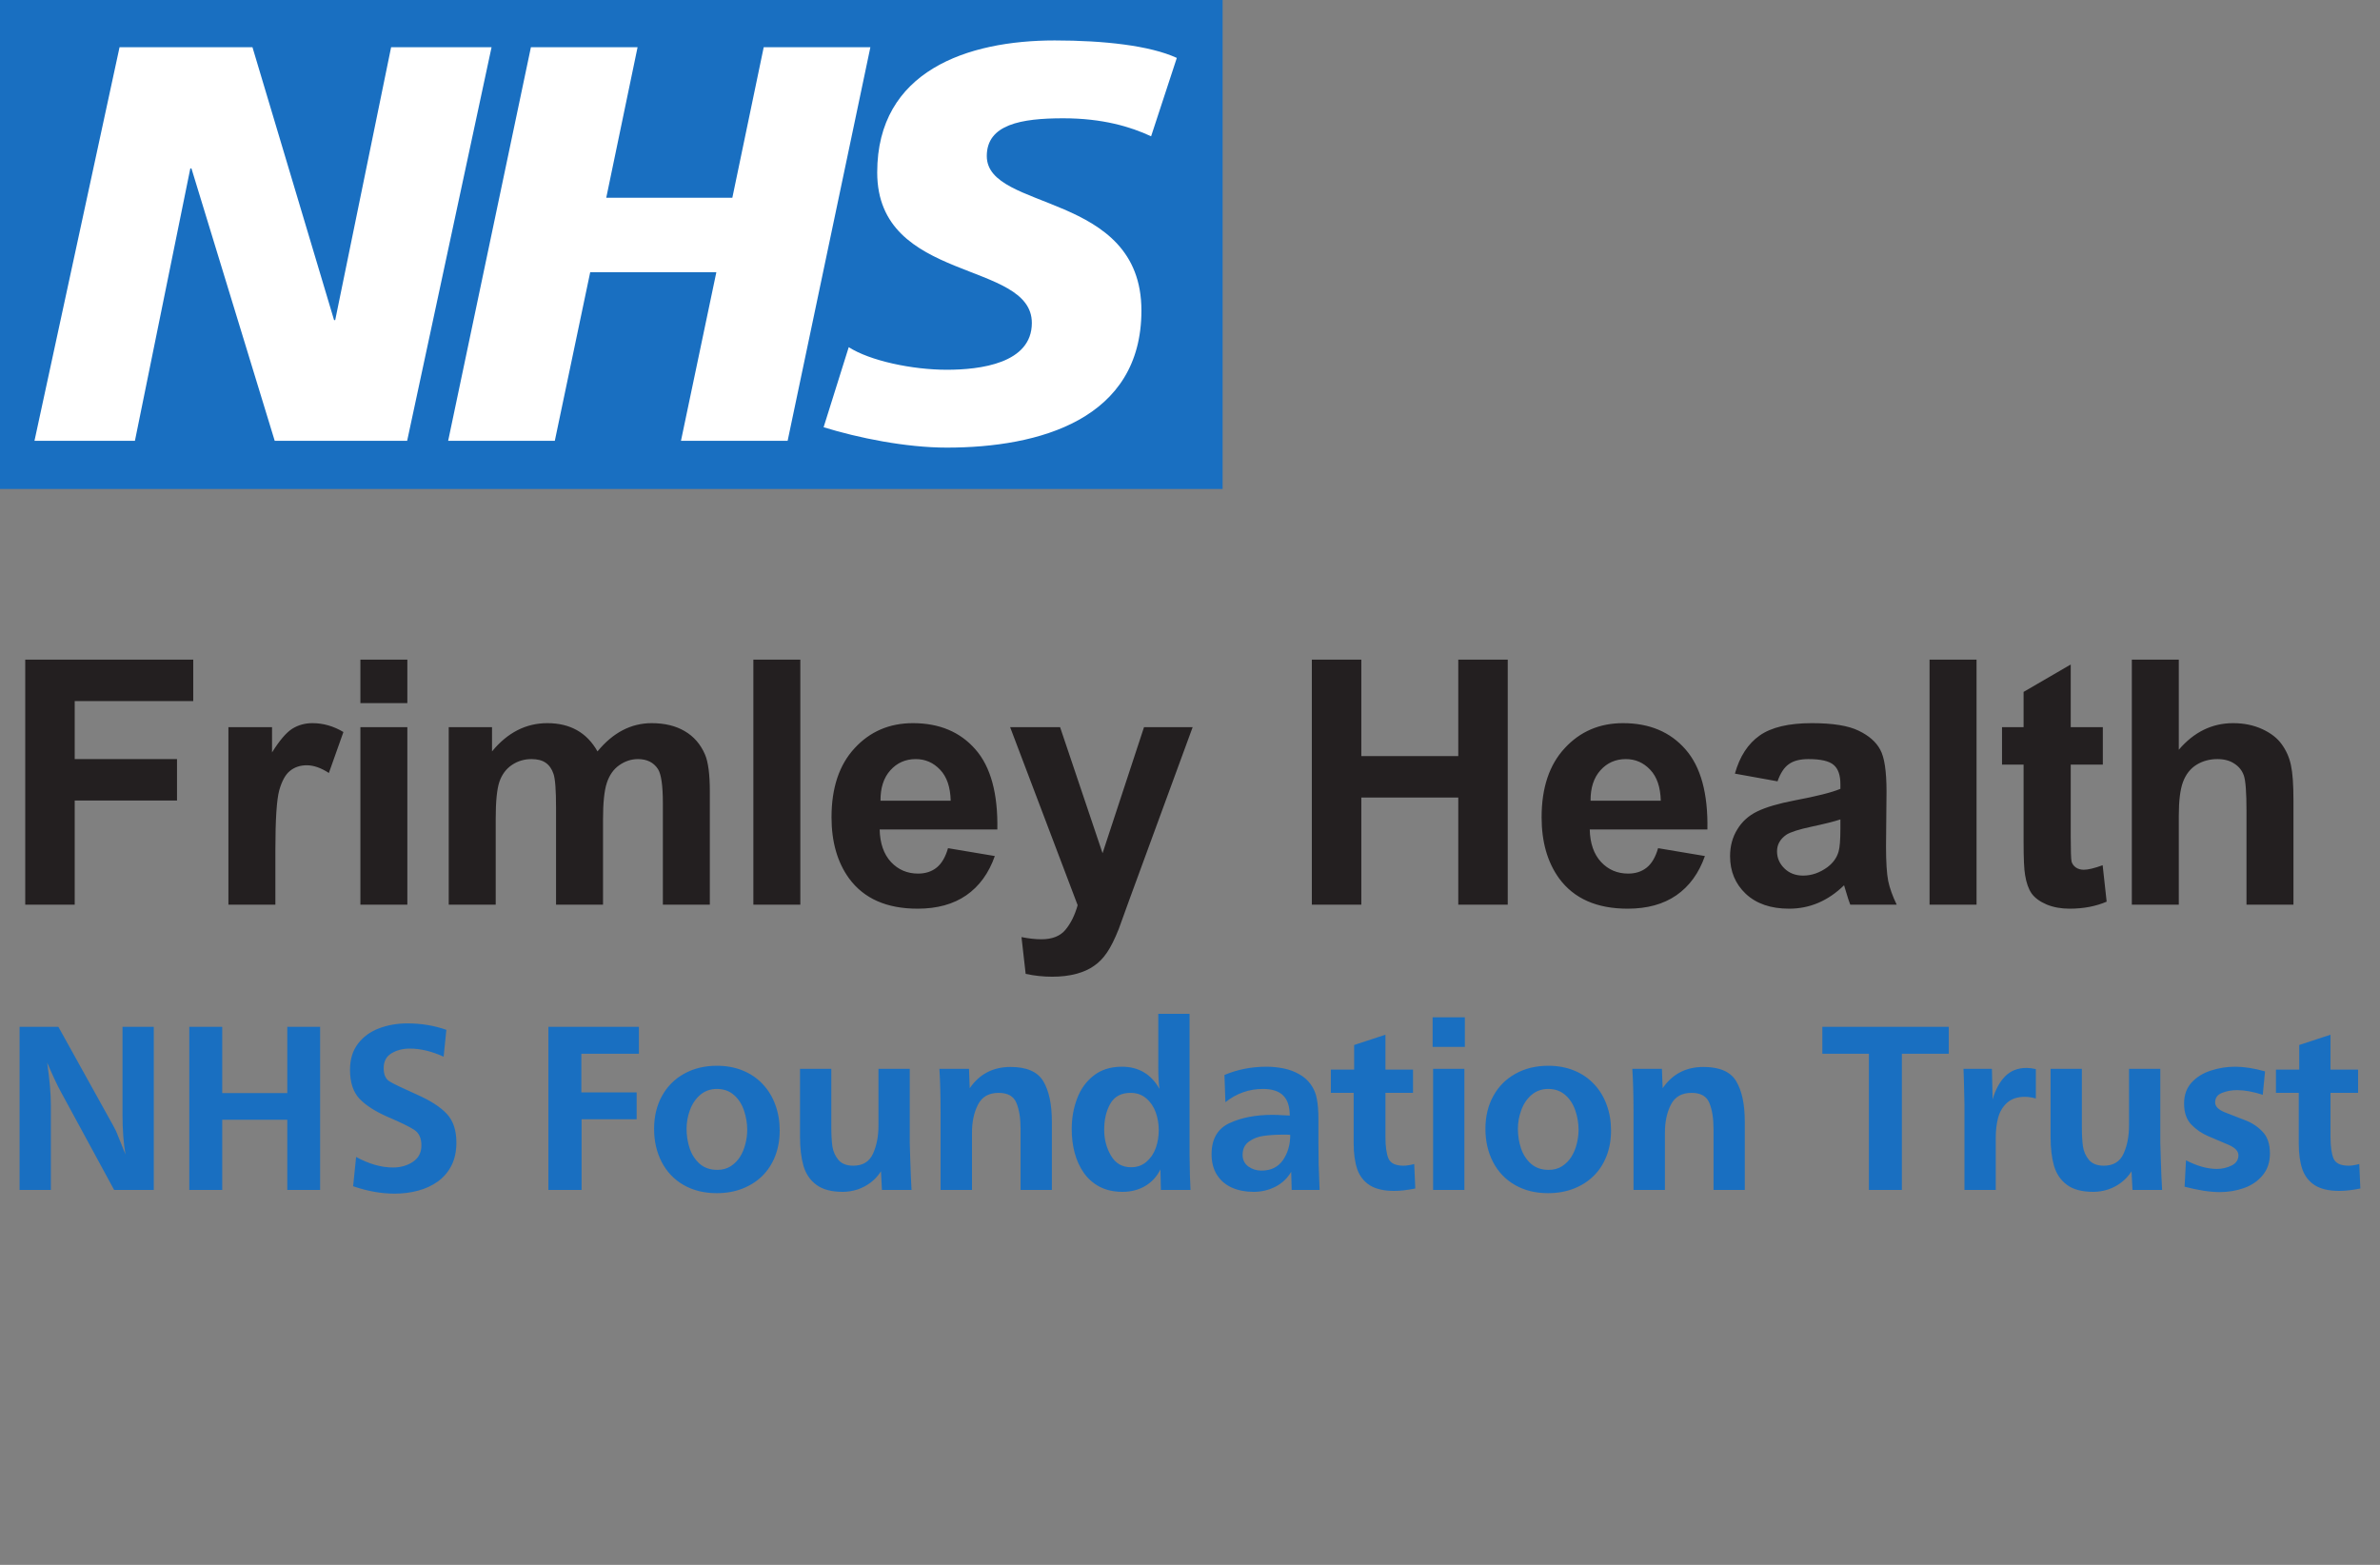 <svg width="146" height="96" viewBox="0 0 146 96" fill="none" xmlns="http://www.w3.org/2000/svg">
<rect x="0" y="0" width="146" height="96" fill="#808080" stroke="none"/>
<path d="M0.87 28.777H73.063V1.017H0.87V28.777Z" fill="white"/>
<path d="M75 -7.22114e-07H0V30H75V-7.22114e-07ZM30.155 2.895L24.977 27.042H16.852L11.744 10.333H11.675L8.277 27.042H2.115L7.334 2.895H15.487L20.494 19.639H20.563L23.993 2.895H30.155ZM53.393 2.895L48.317 27.042H41.774L43.944 16.7H36.206L34.035 27.042H27.492L32.569 2.895H39.112L37.19 12.132H44.925L46.85 2.895H53.393ZM72.191 3.553L70.614 8.361C69.354 7.775 67.638 7.257 65.225 7.257C62.636 7.257 60.534 7.633 60.534 9.574C60.534 12.996 70.02 11.719 70.02 19.053C70.02 25.728 63.753 27.46 58.083 27.46C55.564 27.46 52.657 26.868 50.524 26.21L52.065 21.298C53.357 22.13 55.95 22.684 58.083 22.684C60.116 22.684 63.298 22.302 63.298 19.812C63.298 15.936 53.812 17.39 53.812 10.578C53.812 4.348 59.344 2.481 64.7 2.481C67.712 2.481 70.545 2.794 72.191 3.553Z" fill="#196FC1"/>
<path d="M1.548 55.5V40.468H11.854V43.011H4.583V46.569H10.859V49.112H4.583V55.5H1.548ZM16.893 55.5H14.012V44.61H16.688V46.159C17.146 45.427 17.557 44.945 17.919 44.713C18.288 44.48 18.705 44.364 19.17 44.364C19.826 44.364 20.459 44.545 21.067 44.908L20.175 47.42C19.689 47.105 19.238 46.948 18.821 46.948C18.418 46.948 18.076 47.061 17.796 47.287C17.516 47.505 17.293 47.905 17.129 48.486C16.972 49.067 16.893 50.284 16.893 52.137V55.5ZM22.108 43.134V40.468H24.989V43.134H22.108ZM22.108 55.5V44.61H24.989V55.5H22.108ZM27.527 44.61H30.183V46.097C31.133 44.942 32.264 44.364 33.577 44.364C34.274 44.364 34.879 44.508 35.392 44.795C35.905 45.082 36.325 45.516 36.653 46.097C37.132 45.516 37.648 45.082 38.202 44.795C38.755 44.508 39.347 44.364 39.975 44.364C40.775 44.364 41.452 44.528 42.006 44.856C42.559 45.178 42.973 45.653 43.246 46.282C43.445 46.747 43.544 47.498 43.544 48.538V55.5H40.663V49.276C40.663 48.196 40.563 47.498 40.365 47.184C40.099 46.774 39.688 46.569 39.135 46.569C38.731 46.569 38.352 46.692 37.996 46.938C37.641 47.184 37.385 47.546 37.227 48.025C37.07 48.497 36.992 49.245 36.992 50.27V55.5H34.11V49.532C34.11 48.473 34.059 47.789 33.956 47.481C33.854 47.174 33.693 46.945 33.474 46.794C33.263 46.644 32.972 46.569 32.603 46.569C32.159 46.569 31.759 46.688 31.403 46.928C31.048 47.167 30.791 47.512 30.634 47.963C30.484 48.415 30.409 49.163 30.409 50.209V55.5H27.527V44.61ZM46.215 55.5V40.468H49.096V55.5H46.215ZM58.156 52.034L61.027 52.516C60.658 53.569 60.074 54.372 59.274 54.926C58.481 55.473 57.486 55.746 56.29 55.746C54.396 55.746 52.995 55.127 52.086 53.89C51.368 52.899 51.009 51.648 51.009 50.137C51.009 48.333 51.481 46.921 52.424 45.902C53.367 44.877 54.56 44.364 56.003 44.364C57.623 44.364 58.901 44.901 59.838 45.974C60.774 47.041 61.222 48.678 61.181 50.886H53.962C53.983 51.74 54.215 52.407 54.66 52.885C55.104 53.357 55.657 53.593 56.321 53.593C56.772 53.593 57.151 53.47 57.459 53.224C57.766 52.977 57.999 52.581 58.156 52.034ZM58.32 49.122C58.3 48.288 58.084 47.656 57.674 47.225C57.264 46.788 56.765 46.569 56.177 46.569C55.548 46.569 55.029 46.798 54.618 47.256C54.208 47.714 54.007 48.336 54.014 49.122H58.32ZM61.966 44.61H65.031L67.636 52.342L70.179 44.61H73.163L69.318 55.09L68.631 56.987C68.378 57.623 68.135 58.108 67.903 58.443C67.677 58.778 67.414 59.048 67.113 59.253C66.819 59.465 66.453 59.629 66.016 59.745C65.585 59.861 65.096 59.919 64.55 59.919C63.996 59.919 63.452 59.861 62.919 59.745L62.663 57.489C63.114 57.578 63.521 57.623 63.883 57.623C64.553 57.623 65.049 57.424 65.37 57.028C65.691 56.638 65.937 56.139 66.108 55.531L61.966 44.61ZM80.474 55.5V40.468H83.51V46.384H89.457V40.468H92.492V55.5H89.457V48.927H83.51V55.5H80.474ZM101.715 52.034L104.587 52.516C104.217 53.569 103.633 54.372 102.833 54.926C102.04 55.473 101.046 55.746 99.849 55.746C97.956 55.746 96.554 55.127 95.645 53.89C94.927 52.899 94.569 51.648 94.569 50.137C94.569 48.333 95.04 46.921 95.984 45.902C96.927 44.877 98.12 44.364 99.562 44.364C101.182 44.364 102.461 44.901 103.397 45.974C104.334 47.041 104.781 48.678 104.74 50.886H97.522C97.542 51.74 97.775 52.407 98.219 52.885C98.663 53.357 99.217 53.593 99.88 53.593C100.331 53.593 100.711 53.47 101.018 53.224C101.326 52.977 101.558 52.581 101.715 52.034ZM101.88 49.122C101.859 48.288 101.644 47.656 101.234 47.225C100.823 46.788 100.324 46.569 99.737 46.569C99.108 46.569 98.588 46.798 98.178 47.256C97.768 47.714 97.566 48.336 97.573 49.122H101.88ZM109.042 47.933L106.427 47.461C106.721 46.408 107.227 45.629 107.945 45.123C108.663 44.617 109.729 44.364 111.144 44.364C112.429 44.364 113.386 44.518 114.015 44.826C114.644 45.127 115.085 45.513 115.338 45.984C115.598 46.449 115.728 47.307 115.728 48.558L115.697 51.921C115.697 52.878 115.741 53.586 115.83 54.044C115.926 54.495 116.1 54.98 116.353 55.5H113.503C113.427 55.309 113.335 55.025 113.226 54.649C113.178 54.478 113.144 54.365 113.123 54.31C112.631 54.789 112.105 55.148 111.544 55.387C110.983 55.627 110.385 55.746 109.75 55.746C108.629 55.746 107.743 55.442 107.094 54.834C106.451 54.225 106.13 53.456 106.13 52.526C106.13 51.911 106.277 51.364 106.571 50.886C106.865 50.4 107.275 50.031 107.801 49.778C108.335 49.519 109.1 49.293 110.098 49.102C111.445 48.849 112.378 48.613 112.898 48.394V48.107C112.898 47.553 112.761 47.16 112.487 46.928C112.214 46.688 111.698 46.569 110.939 46.569C110.426 46.569 110.026 46.671 109.739 46.877C109.452 47.075 109.22 47.427 109.042 47.933ZM112.898 50.27C112.528 50.394 111.944 50.541 111.144 50.711C110.344 50.882 109.821 51.05 109.575 51.214C109.199 51.48 109.011 51.819 109.011 52.229C109.011 52.632 109.162 52.981 109.463 53.275C109.763 53.569 110.146 53.716 110.611 53.716C111.13 53.716 111.626 53.545 112.098 53.203C112.446 52.943 112.675 52.626 112.785 52.249C112.86 52.003 112.898 51.535 112.898 50.845V50.27ZM118.368 55.5V40.468H121.25V55.5H118.368ZM128.997 44.61V46.907H127.028V51.296C127.028 52.185 127.045 52.704 127.079 52.855C127.12 52.998 127.206 53.118 127.335 53.213C127.472 53.309 127.636 53.357 127.828 53.357C128.094 53.357 128.48 53.265 128.986 53.08L129.232 55.315C128.563 55.602 127.804 55.746 126.956 55.746C126.437 55.746 125.968 55.661 125.551 55.49C125.134 55.312 124.827 55.086 124.628 54.813C124.437 54.533 124.304 54.157 124.229 53.685C124.167 53.35 124.136 52.673 124.136 51.655V46.907H122.813V44.61H124.136V42.447L127.028 40.765V44.61H128.997ZM133.657 40.468V45.995C134.587 44.908 135.698 44.364 136.99 44.364C137.653 44.364 138.251 44.487 138.784 44.733C139.317 44.98 139.717 45.294 139.984 45.677C140.257 46.06 140.442 46.483 140.538 46.948C140.64 47.413 140.691 48.134 140.691 49.112V55.5H137.81V49.748C137.81 48.606 137.755 47.881 137.646 47.574C137.537 47.266 137.342 47.023 137.062 46.846C136.788 46.661 136.443 46.569 136.026 46.569C135.547 46.569 135.12 46.685 134.744 46.917C134.368 47.15 134.091 47.502 133.914 47.974C133.743 48.438 133.657 49.129 133.657 50.045V55.5H130.776V40.468H133.657Z" fill="#231F20"/>
<path d="M9.434 73H7.002L3.721 66.957C3.511 66.577 3.235 65.986 2.893 65.185C3.044 66.225 3.12 67.085 3.12 67.763V73H1.201V62.995H3.582L6.943 69.052C7.061 69.267 7.136 69.421 7.17 69.514C7.209 69.606 7.28 69.782 7.383 70.041C7.485 70.3 7.59 70.561 7.698 70.825C7.576 70.126 7.515 69.311 7.515 68.378V62.995H9.434V73ZM19.638 73H17.624V68.693H13.632V73H11.611V62.995H13.632V67.06H17.624V62.995H19.638V73ZM21.662 72.773L21.845 70.978C22.636 71.408 23.39 71.623 24.108 71.623C24.572 71.623 24.977 71.508 25.324 71.279C25.675 71.049 25.851 70.712 25.851 70.268C25.851 69.819 25.702 69.499 25.404 69.309C25.111 69.118 24.577 68.857 23.8 68.525C23.024 68.188 22.441 67.814 22.05 67.404C21.664 66.989 21.471 66.398 21.471 65.632C21.471 64.992 21.633 64.46 21.955 64.035C22.282 63.605 22.712 63.291 23.244 63.09C23.781 62.885 24.364 62.783 24.994 62.783C25.839 62.783 26.635 62.915 27.382 63.178L27.214 64.826C26.486 64.494 25.795 64.328 25.141 64.328C24.711 64.328 24.335 64.426 24.013 64.621C23.695 64.811 23.537 65.114 23.537 65.529C23.537 65.925 23.656 66.196 23.896 66.342C24.135 66.489 24.677 66.75 25.522 67.126C26.371 67.497 26.996 67.895 27.397 68.32C27.797 68.74 27.997 69.331 27.997 70.092C27.997 70.634 27.897 71.103 27.697 71.499C27.497 71.894 27.218 72.221 26.862 72.48C26.51 72.734 26.105 72.922 25.646 73.044C25.192 73.166 24.709 73.227 24.196 73.227C23.385 73.227 22.541 73.076 21.662 72.773ZM35.677 68.664V73H33.641V62.995H39.193V64.643H35.663V67.016H39.054V68.664H35.677ZM47.83 69.353C47.83 69.924 47.737 70.449 47.552 70.927C47.366 71.401 47.102 71.806 46.761 72.143C46.424 72.475 46.019 72.734 45.545 72.919C45.071 73.105 44.544 73.198 43.963 73.198C43.196 73.198 42.523 73.032 41.941 72.7C41.36 72.368 40.911 71.899 40.594 71.293C40.281 70.688 40.125 70.007 40.125 69.25C40.125 68.493 40.286 67.822 40.608 67.236C40.931 66.65 41.382 66.196 41.963 65.874C42.549 65.546 43.221 65.383 43.977 65.383C44.563 65.383 45.093 65.481 45.567 65.676C46.045 65.871 46.453 66.149 46.79 66.511C47.127 66.867 47.383 67.287 47.559 67.77C47.74 68.254 47.83 68.781 47.83 69.353ZM45.838 69.309C45.838 68.908 45.772 68.515 45.64 68.129C45.513 67.744 45.308 67.426 45.025 67.177C44.742 66.928 44.393 66.804 43.977 66.804C43.582 66.804 43.24 66.926 42.952 67.17C42.669 67.414 42.459 67.727 42.322 68.107C42.185 68.483 42.117 68.864 42.117 69.25C42.117 69.665 42.181 70.065 42.308 70.451C42.44 70.837 42.647 71.154 42.93 71.403C43.213 71.647 43.572 71.769 44.007 71.769C44.315 71.769 44.585 71.696 44.82 71.55C45.054 71.398 45.245 71.208 45.391 70.978C45.538 70.744 45.648 70.483 45.721 70.195C45.799 69.902 45.838 69.606 45.838 69.309ZM55.808 65.573V70.107C55.818 70.317 55.828 70.642 55.837 71.081C55.852 71.52 55.864 71.872 55.874 72.136C55.884 72.399 55.898 72.688 55.918 73H54.102L54.043 71.857C53.872 72.126 53.665 72.353 53.42 72.539C53.181 72.724 52.91 72.868 52.608 72.971C52.305 73.068 52.002 73.117 51.699 73.117C51.011 73.117 50.474 72.976 50.088 72.692C49.702 72.409 49.436 72.021 49.29 71.528C49.148 71.035 49.077 70.446 49.077 69.763V65.573H50.996V69.147C50.996 69.611 51.018 70.004 51.062 70.327C51.111 70.644 51.236 70.922 51.436 71.162C51.636 71.396 51.939 71.513 52.344 71.513C52.925 71.513 53.328 71.269 53.552 70.781C53.777 70.288 53.889 69.711 53.889 69.052V65.573H55.808ZM59.443 65.573L59.487 66.76C60.083 65.891 60.918 65.456 61.992 65.456C62.988 65.456 63.659 65.751 64.006 66.342C64.353 66.928 64.526 67.753 64.526 68.818V73H62.607V69.265C62.607 68.606 62.522 68.071 62.351 67.661C62.185 67.251 61.821 67.045 61.26 67.045C60.659 67.045 60.236 67.287 59.992 67.77C59.748 68.249 59.626 68.818 59.626 69.477V73H57.7V68.276C57.7 67.226 57.675 66.325 57.627 65.573H59.443ZM73.031 73H71.215L71.186 71.74C70.966 72.185 70.651 72.526 70.241 72.766C69.836 73 69.377 73.117 68.864 73.117C68.327 73.117 67.856 73.012 67.451 72.802C67.05 72.587 66.725 72.299 66.476 71.938C66.227 71.577 66.042 71.166 65.92 70.707C65.802 70.249 65.744 69.768 65.744 69.265C65.744 68.601 65.854 67.978 66.073 67.397C66.293 66.811 66.633 66.34 67.092 65.983C67.555 65.622 68.132 65.441 68.82 65.441C69.338 65.441 69.789 65.556 70.175 65.786C70.561 66.015 70.878 66.355 71.127 66.804C71.078 66.442 71.054 66.003 71.054 65.485V62.197H72.973V70.839C72.983 71.318 72.99 71.738 72.995 72.099C73.005 72.46 73.017 72.761 73.031 73ZM71.083 69.338C71.083 68.952 71.022 68.588 70.9 68.247C70.778 67.9 70.585 67.614 70.322 67.39C70.063 67.16 69.74 67.045 69.355 67.045C68.779 67.045 68.364 67.268 68.11 67.712C67.861 68.151 67.736 68.684 67.736 69.309C67.736 69.894 67.875 70.424 68.154 70.898C68.432 71.372 68.842 71.608 69.384 71.608C69.75 71.608 70.063 71.499 70.322 71.279C70.585 71.054 70.778 70.771 70.9 70.429C71.022 70.082 71.083 69.719 71.083 69.338ZM80.951 73H79.237L79.208 71.887C78.978 72.282 78.656 72.587 78.241 72.802C77.831 73.012 77.384 73.117 76.901 73.117C76.408 73.117 75.966 73.032 75.575 72.861C75.189 72.69 74.884 72.431 74.66 72.085C74.435 71.733 74.323 71.308 74.323 70.81C74.323 69.882 74.686 69.248 75.414 68.906C76.141 68.564 77.028 68.393 78.073 68.393C78.224 68.393 78.322 68.395 78.366 68.4C78.41 68.4 78.507 68.405 78.659 68.415C78.81 68.42 78.964 68.427 79.12 68.437C79.12 67.885 78.986 67.475 78.717 67.207C78.449 66.938 78.034 66.804 77.472 66.804C76.623 66.804 75.856 67.075 75.172 67.617L75.114 65.947C75.91 65.61 76.771 65.441 77.699 65.441C78.046 65.441 78.39 65.476 78.732 65.544C79.074 65.612 79.389 65.727 79.677 65.888C79.97 66.044 80.211 66.254 80.402 66.518C80.597 66.782 80.724 67.085 80.783 67.426C80.846 67.763 80.878 68.166 80.878 68.635C80.878 69.118 80.878 69.604 80.878 70.092C80.883 70.581 80.888 71.027 80.892 71.433C80.902 71.833 80.922 72.356 80.951 73ZM79.149 69.624C79.1 69.614 79.025 69.609 78.922 69.609H78.688C78.268 69.609 77.882 69.633 77.531 69.682C77.184 69.726 76.879 69.843 76.615 70.034C76.356 70.219 76.227 70.493 76.227 70.854C76.227 71.147 76.342 71.381 76.571 71.557C76.806 71.728 77.077 71.814 77.384 71.814C77.965 71.814 78.405 71.599 78.703 71.169C79 70.739 79.149 70.224 79.149 69.624ZM86.754 71.411L86.82 72.912C86.332 73.01 85.899 73.059 85.523 73.059C84.894 73.059 84.395 72.944 84.029 72.714C83.663 72.48 83.407 72.15 83.26 71.726C83.114 71.296 83.04 70.771 83.04 70.151V67.045H81.642V65.617H83.07V64.108L84.989 63.478V65.617H86.681V67.045H84.989V69.748C84.989 70.324 85.05 70.764 85.172 71.066C85.299 71.364 85.606 71.513 86.095 71.513C86.275 71.513 86.495 71.479 86.754 71.411ZM89.832 73H87.913V65.573H89.832V73ZM89.861 64.226H87.884V62.409H89.861V64.226ZM98.828 69.353C98.828 69.924 98.736 70.449 98.55 70.927C98.365 71.401 98.101 71.806 97.759 72.143C97.422 72.475 97.017 72.734 96.543 72.919C96.07 73.105 95.542 73.198 94.961 73.198C94.195 73.198 93.521 73.032 92.94 72.7C92.359 72.368 91.909 71.899 91.592 71.293C91.279 70.688 91.123 70.007 91.123 69.25C91.123 68.493 91.284 67.822 91.607 67.236C91.929 66.65 92.381 66.196 92.962 65.874C93.548 65.546 94.219 65.383 94.976 65.383C95.562 65.383 96.091 65.481 96.565 65.676C97.044 65.871 97.451 66.149 97.788 66.511C98.125 66.867 98.382 67.287 98.557 67.77C98.738 68.254 98.828 68.781 98.828 69.353ZM96.836 69.309C96.836 68.908 96.77 68.515 96.638 68.129C96.511 67.744 96.306 67.426 96.023 67.177C95.74 66.928 95.391 66.804 94.976 66.804C94.58 66.804 94.239 66.926 93.95 67.17C93.667 67.414 93.457 67.727 93.32 68.107C93.184 68.483 93.115 68.864 93.115 69.25C93.115 69.665 93.179 70.065 93.306 70.451C93.438 70.837 93.645 71.154 93.928 71.403C94.212 71.647 94.57 71.769 95.005 71.769C95.313 71.769 95.584 71.696 95.818 71.55C96.052 71.398 96.243 71.208 96.389 70.978C96.536 70.744 96.646 70.483 96.719 70.195C96.797 69.902 96.836 69.606 96.836 69.309ZM101.95 65.573L101.994 66.76C102.59 65.891 103.425 65.456 104.499 65.456C105.495 65.456 106.167 65.751 106.513 66.342C106.86 66.928 107.033 67.753 107.033 68.818V73H105.115V69.265C105.115 68.606 105.029 68.071 104.858 67.661C104.692 67.251 104.328 67.045 103.767 67.045C103.166 67.045 102.744 67.287 102.5 67.77C102.256 68.249 102.134 68.818 102.134 69.477V73H100.207V68.276C100.207 67.226 100.183 66.325 100.134 65.573H101.95ZM116.669 73H114.647V64.643H111.791V62.995H119.547V64.643H116.669V73ZM122.428 73H120.509V67.807C120.484 66.572 120.465 65.827 120.45 65.573H122.193L122.237 67.448C122.403 66.862 122.655 66.394 122.992 66.042C123.334 65.69 123.778 65.515 124.325 65.515C124.491 65.515 124.679 65.539 124.889 65.588V67.39C124.635 67.321 124.41 67.287 124.215 67.287C123.761 67.287 123.4 67.407 123.131 67.646C122.862 67.885 122.677 68.193 122.574 68.569C122.477 68.94 122.428 69.348 122.428 69.792V69.939V73ZM132.523 65.573V70.107C132.532 70.317 132.542 70.642 132.552 71.081C132.567 71.52 132.579 71.872 132.589 72.136C132.598 72.399 132.613 72.688 132.633 73H130.816L130.758 71.857C130.587 72.126 130.379 72.353 130.135 72.539C129.896 72.724 129.625 72.868 129.322 72.971C129.019 73.068 128.717 73.117 128.414 73.117C127.725 73.117 127.188 72.976 126.802 72.692C126.417 72.409 126.151 72.021 126.004 71.528C125.863 71.035 125.792 70.446 125.792 69.763V65.573H127.711V69.147C127.711 69.611 127.733 70.004 127.777 70.327C127.825 70.644 127.95 70.922 128.15 71.162C128.35 71.396 128.653 71.513 129.058 71.513C129.639 71.513 130.042 71.269 130.267 70.781C130.491 70.288 130.604 69.711 130.604 69.052V65.573H132.523ZM134.012 72.802L134.099 71.184C134.783 71.535 135.413 71.711 135.989 71.711C136.306 71.711 136.607 71.643 136.89 71.506C137.173 71.369 137.315 71.157 137.315 70.869C137.315 70.62 137.112 70.407 136.707 70.231C136.302 70.056 135.894 69.882 135.484 69.711C135.078 69.54 134.727 69.301 134.429 68.994C134.131 68.686 133.982 68.256 133.982 67.705C133.982 67.177 134.136 66.745 134.444 66.408C134.756 66.071 135.152 65.827 135.63 65.676C136.109 65.519 136.604 65.441 137.117 65.441C137.659 65.441 138.269 65.537 138.948 65.727L138.809 67.163C138.213 66.972 137.688 66.877 137.234 66.877C136.902 66.877 136.595 66.933 136.311 67.045C136.028 67.158 135.887 67.353 135.887 67.631C135.887 67.871 136.079 68.071 136.465 68.232C136.856 68.388 137.263 68.547 137.688 68.708C138.118 68.864 138.484 69.101 138.787 69.418C139.095 69.731 139.248 70.18 139.248 70.766C139.248 71.298 139.099 71.743 138.802 72.099C138.509 72.456 138.128 72.717 137.659 72.883C137.19 73.049 136.695 73.132 136.172 73.132C135.576 73.132 134.856 73.022 134.012 72.802ZM144.729 71.411L144.795 72.912C144.307 73.01 143.874 73.059 143.498 73.059C142.869 73.059 142.371 72.944 142.004 72.714C141.638 72.48 141.382 72.15 141.235 71.726C141.089 71.296 141.016 70.771 141.016 70.151V67.045H139.617V65.617H141.045V64.108L142.964 63.478V65.617H144.656V67.045H142.964V69.748C142.964 70.324 143.025 70.764 143.147 71.066C143.274 71.364 143.581 71.513 144.07 71.513C144.25 71.513 144.47 71.479 144.729 71.411Z" fill="#196FC1"/>
</svg>
